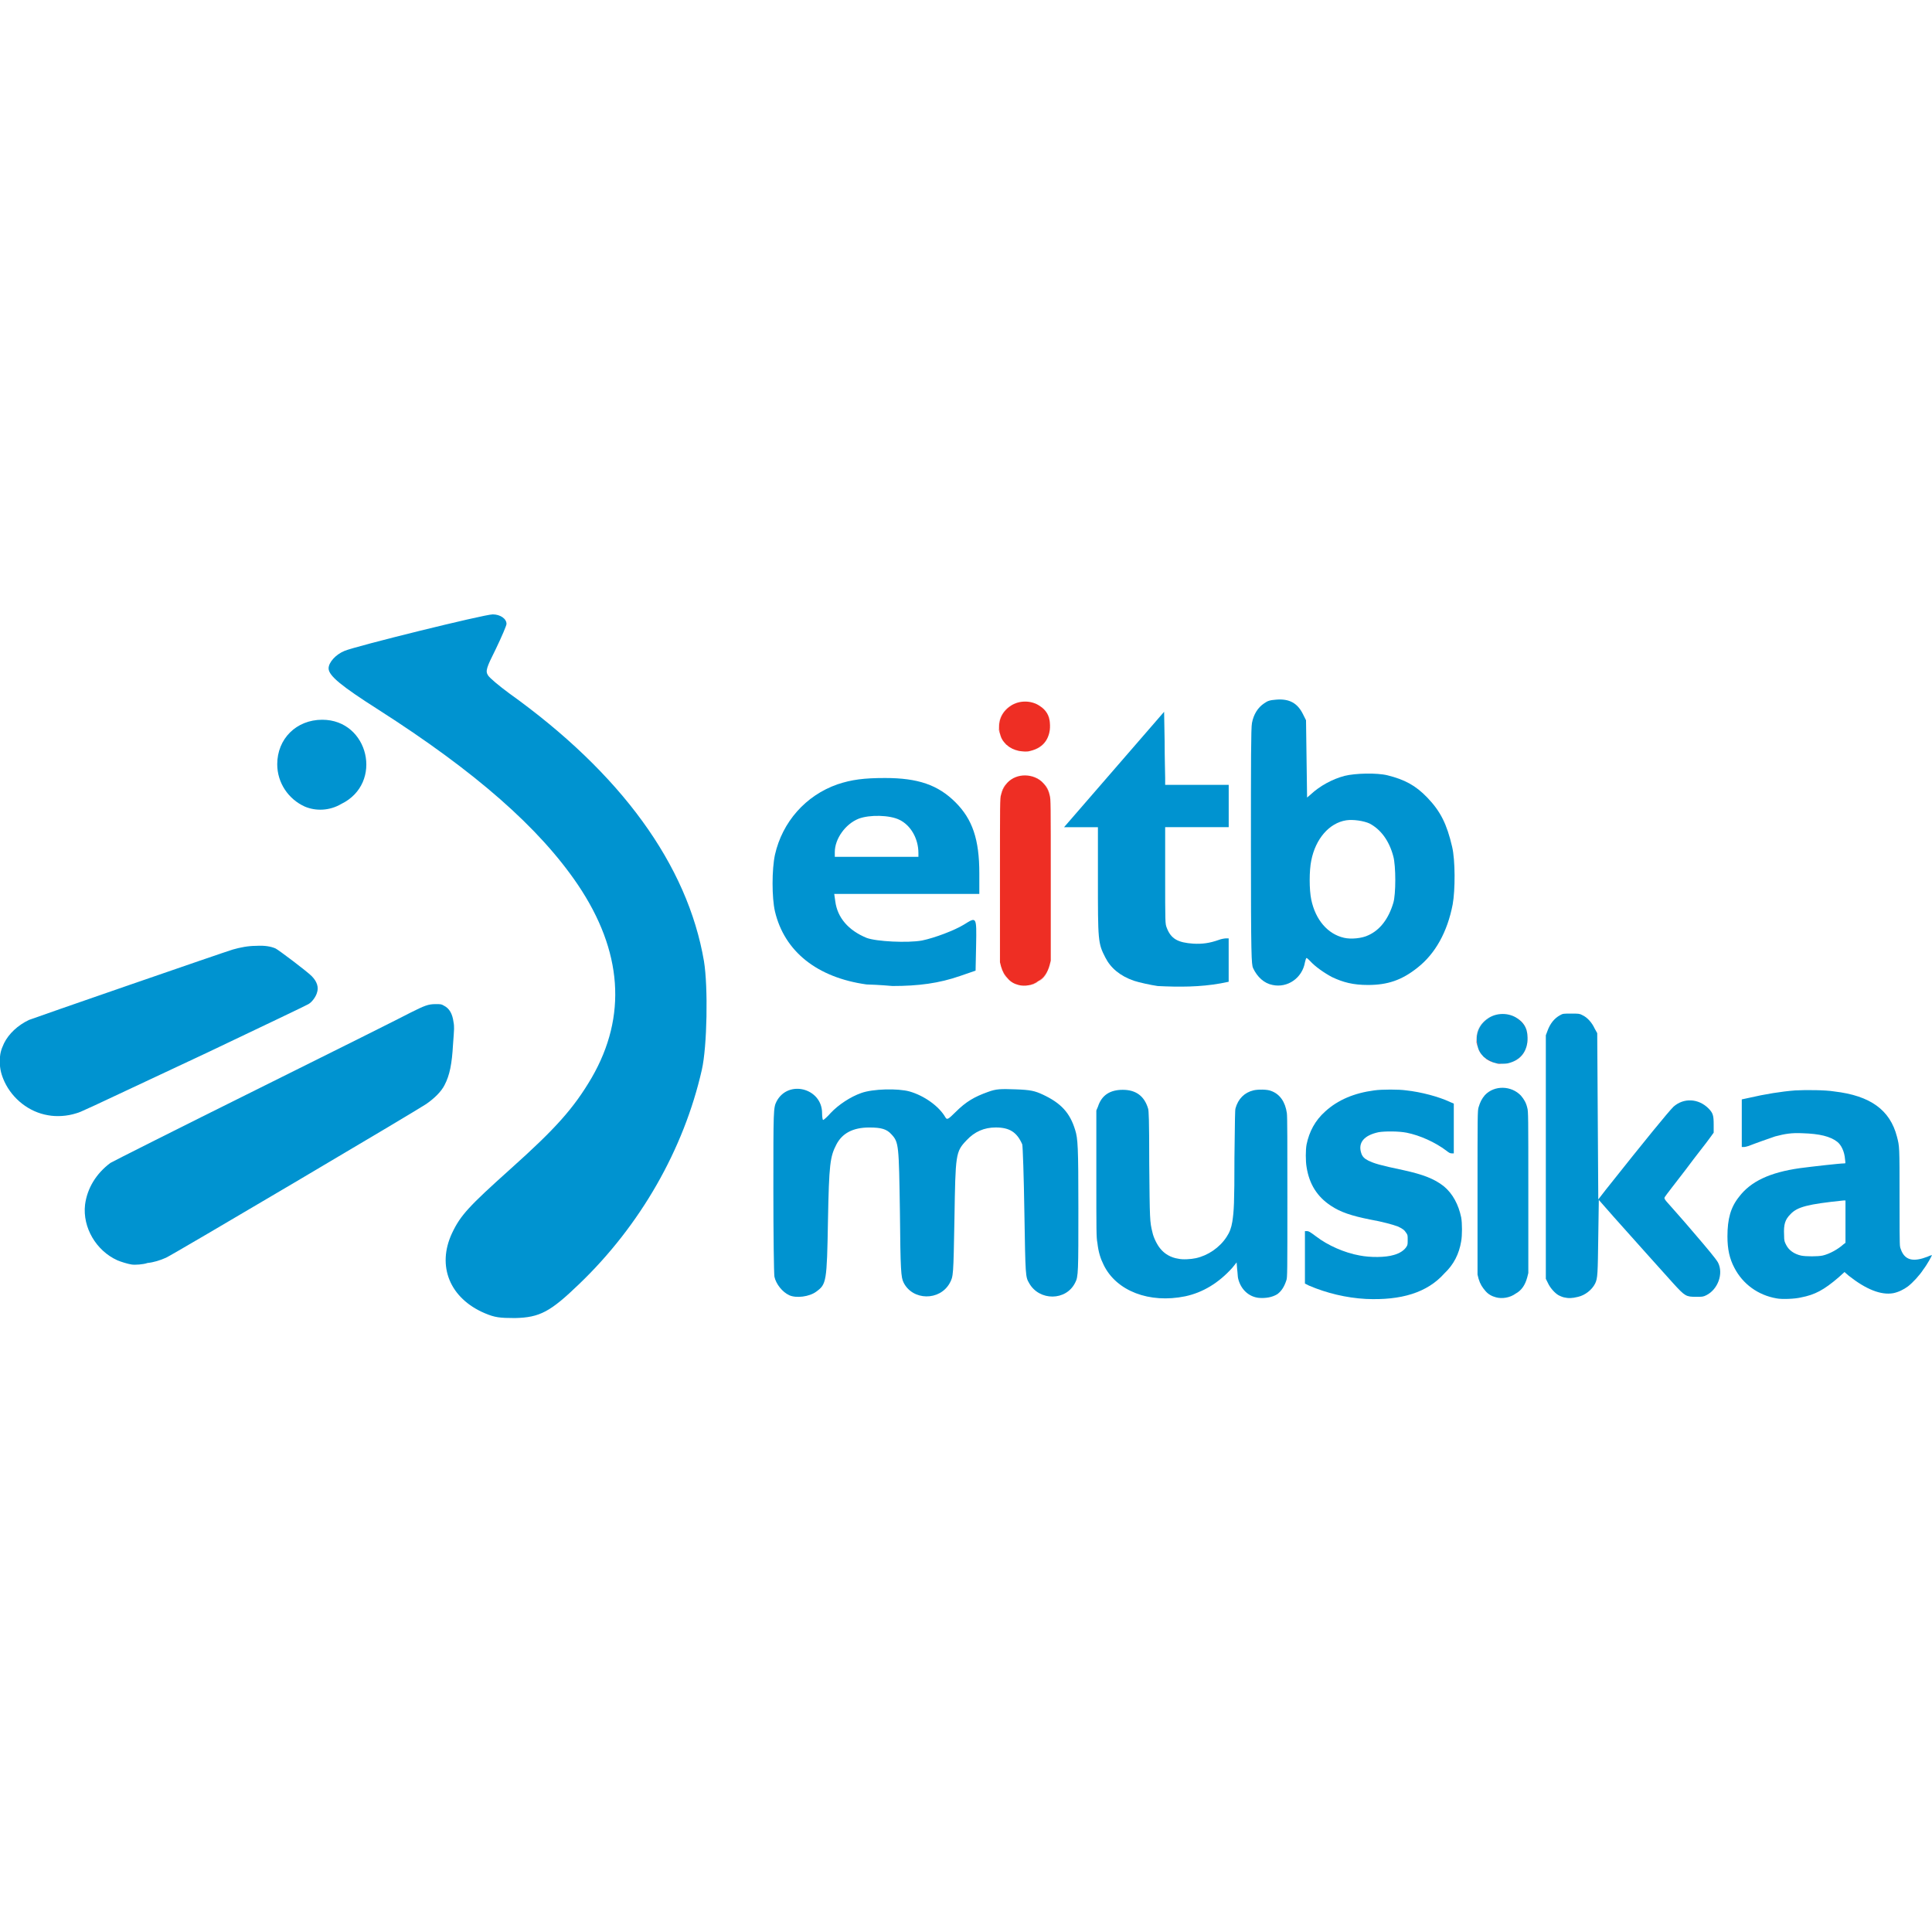 <?xml version="1.0" encoding="utf-8"?>
<!-- Generator: Adobe Illustrator 24.3.0, SVG Export Plug-In . SVG Version: 6.00 Build 0)  -->
<svg version="1.1" id="Layer_1" xmlns="http://www.w3.org/2000/svg" xmlns:xlink="http://www.w3.org/1999/xlink" x="0px" y="0px"
	 viewBox="0 0 512 512" style="enable-background:new 0 0 512 512;" xml:space="preserve">
<style type="text/css">
	.st0{fill:#0093D0;}
	.st1{fill:#EE2E24;}
	.st2{fill:#FF0000;}
</style>
<g id="XMLID_1_">
	<path id="XMLID_3_" class="st0" d="M128.48,348.02c-9.26-3.93-12.77-12.49-8.7-21.19c2.24-4.77,4.49-7.16,15.43-16.98
		c12.07-10.8,16.84-16.14,21.61-24.27c9.4-16.28,8.14-33.53-3.65-51.07c-10.24-15.15-27.22-30.03-52.9-46.44
		c-9.68-6.17-13.19-8.98-13.19-10.94c0-1.54,1.82-3.65,4.21-4.63c2.95-1.26,37.04-9.68,39.29-9.68c1.96,0,3.65,1.12,3.65,2.53
		c0,0.42-1.26,3.37-2.81,6.59c-2.53,5.05-2.81,5.89-2.1,7.02c0.42,0.7,2.95,2.81,5.61,4.77c29.61,21.19,47.28,45.46,51.63,71
		c1.12,6.88,0.84,22.59-0.56,28.76c-4.77,21.05-16.28,41.25-32.55,56.83c-7.58,7.3-10.38,8.84-16.98,8.98
		C132.41,349.29,131.14,349.15,128.48,348.02L128.48,348.02z"/>
	<path id="XMLID_4_" class="st0" d="M80.77,213.75c-4.35-1.96-7.3-6.31-7.3-11.22c0-6.73,5.05-11.79,11.93-11.79
		c12.35,0,16.28,16.84,5.05,22.31C87.37,214.87,83.72,215.01,80.77,213.75L80.77,213.75z"/>
	<path id="XMLID_5_" class="st0" d="M12.72,295.55c-5.05-0.84-9.4-4.35-11.51-8.84c-0.84-1.82-1.26-3.37-1.26-5.33
		c0-2.1,0.28-3.09,1.12-4.91c1.26-2.53,3.65-4.77,6.59-6.17c0.98-0.42,52.05-18.1,54.02-18.66c1.96-0.56,4.07-0.98,6.17-0.98
		c2.24-0.14,3.93,0.14,5.19,0.7c0.84,0.42,8.28,6.03,9.54,7.3c1.4,1.4,1.96,2.95,1.4,4.49c-0.28,0.98-1.26,2.39-2.24,2.95
		c-0.42,0.28-12.49,6.03-26.94,12.91c-34.38,16.14-33.11,15.57-34.52,16C17.77,295.83,14.97,295.97,12.72,295.55L12.72,295.55z"/>
	<path id="XMLID_6_" class="st0" d="M34.89,335.11c-0.98-0.14-2.81-0.7-3.79-1.12c-5.61-2.53-9.26-8.7-8.56-14.73
		c0.56-4.35,2.95-8.28,6.73-11.08c0.42-0.28,17.96-9.12,38.87-19.5c20.91-10.38,39.15-19.5,40.69-20.34
		c3.65-1.82,4.63-2.24,6.59-2.24c1.4,0,1.54,0,2.24,0.42c1.4,0.7,2.24,2.1,2.53,4.35c0.14,0.56,0.14,1.4,0.14,1.82
		c0,0.42-0.14,2.39-0.28,4.21c-0.28,4.91-0.84,8-2.24,10.66c-0.84,1.68-2.67,3.51-4.91,5.05c-2.67,1.82-67.49,40.13-68.89,40.69
		c-1.54,0.7-3.37,1.26-4.91,1.4C37.98,335.11,35.73,335.25,34.89,335.11L34.89,335.11z"/>
	<path id="XMLID_7_" class="st1" d="M269.91,261.03c-1.12-0.28-2.1-0.84-2.81-1.68c-0.84-0.98-1.4-1.82-1.82-3.23L265,255v-21.75
		c0-20.34,0-21.75,0.28-22.59c0.42-1.4,0.84-2.24,1.68-3.23c2.53-2.67,7.02-2.53,9.54,0.14c0.84,0.98,1.4,1.96,1.68,3.23
		c0.28,0.84,0.28,2.39,0.28,22.31v21.47l-0.28,1.12c-0.56,2.1-1.54,3.51-3.09,4.35C273.56,261.17,271.45,261.45,269.91,261.03z"/>
	<path id="XMLID_8_" class="st2" d="M269.91,261.03L269.91,261.03c-1.12-0.28-2.1-0.84-2.81-1.68c-0.84-0.98-1.4-1.82-1.82-3.23
		L265,255v-21.75c0-20.34,0-21.75,0.28-22.59c0.42-1.4,0.84-2.24,1.68-3.23c1.26-1.26,2.95-1.96,4.63-1.96c1.82,0,3.51,0.7,4.91,2.1
		c0.84,0.98,1.4,1.96,1.68,3.23c0.28,0.84,0.28,2.24,0.28,21.19c0,0.42,0,0.84,0,1.26v21.47l-0.28,1.12
		c-0.56,2.1-1.54,3.51-3.09,4.35c-0.98,0.56-2.39,0.98-3.65,0.98C270.89,261.17,270.33,261.17,269.91,261.03L269.91,261.03
		L269.91,261.03c0.42,0.14,0.98,0.14,1.54,0.14c1.26,0,2.53-0.28,3.65-0.98c1.54-0.98,2.53-2.24,3.09-4.35l0.28-1.12v-21.47
		c0-0.42,0-0.84,0-1.26c0-18.8,0-20.34-0.28-21.19c-0.28-1.4-0.84-2.39-1.68-3.23c-1.26-1.4-3.09-2.1-4.91-2.1
		c-1.68,0-3.37,0.7-4.63,1.96c-0.84,0.84-1.4,1.82-1.68,3.23C265,211.5,265,212.9,265,233.25V255l0.28,1.12
		c0.42,1.4,0.84,2.24,1.82,3.23C267.8,260.19,268.79,260.75,269.91,261.03L269.91,261.03z"/>
	<path id="XMLID_9_" class="st1" d="M270.05,199.01c-1.26-0.28-2.39-0.84-3.37-1.68c-0.84-0.84-1.4-1.68-1.68-2.95
		c-0.7-2.95,0.28-5.61,2.81-7.3c2.24-1.54,5.47-1.54,7.72,0c1.68,1.12,2.53,2.53,2.67,4.35c0.42,3.93-1.54,6.73-5.19,7.58
		C272.01,199.29,271.17,199.15,270.05,199.01L270.05,199.01z"/>
	<path id="XMLID_10_" class="st2" d="M270.05,199.01L270.05,199.01c-1.26-0.28-2.39-0.84-3.37-1.68c-0.84-0.84-1.4-1.68-1.68-2.95
		c-0.14-0.56-0.28-1.26-0.28-1.82c0-2.24,0.98-4.21,2.95-5.47c1.12-0.7,2.53-1.12,3.93-1.12c1.4,0,2.81,0.42,3.93,1.12
		c1.68,1.12,2.53,2.53,2.67,4.35c0,0.42,0,0.7,0,1.12c0,3.37-1.96,5.75-5.19,6.45c-0.56,0.14-0.98,0.14-1.4,0.14
		C271.17,199.15,270.61,199.15,270.05,199.01L270.05,199.01L270.05,199.01L270.05,199.01L270.05,199.01L270.05,199.01L270.05,199.01
		L270.05,199.01L270.05,199.01L270.05,199.01c0.56,0.14,1.12,0.14,1.54,0.14c0.42,0,0.98,0,1.4-0.14c3.37-0.7,5.19-3.09,5.19-6.45
		c0-0.28,0-0.7,0-1.12c-0.14-1.96-1.12-3.23-2.67-4.35c-1.12-0.7-2.53-1.12-3.93-1.12c-1.4,0-2.81,0.42-3.93,1.12
		c-1.96,1.26-2.95,3.23-2.95,5.47c0,0.56,0,1.12,0.28,1.82c0.28,1.12,0.84,2.1,1.68,2.95C267.66,198.03,268.79,198.73,270.05,199.01
		L270.05,199.01L270.05,199.01L270.05,199.01z"/>
	<path id="XMLID_11_" class="st0" d="M306.81,261.31c-1.96-0.28-5.05-0.98-6.31-1.4c-3.65-1.26-6.17-3.37-7.58-6.17
		c-1.96-3.79-1.96-4.49-1.96-20.91v-13.61h-3.37h-5.61l26.52-30.59l0.14,7.86c0,4.35,0.14,8.7,0.14,9.68v1.82h8.42h8.42v5.61v5.61
		h-8.42h-8.42v12.77c0,12.77,0,12.77,0.42,13.89c1.12,2.95,2.95,3.93,7.02,4.21c2.39,0.14,4.35-0.14,6.73-0.98
		c0.7-0.28,1.68-0.42,1.96-0.42h0.7v5.75v5.75l-2.1,0.42C318.04,261.59,312.42,261.59,306.81,261.31L306.81,261.31L306.81,261.31z"
		/>
	<path id="XMLID_14_" class="st0" d="M229.64,260.89c-13.05-1.82-21.75-8.7-24.27-19.36c-0.84-3.65-0.84-11.08,0-15.01
		c1.96-8.7,8.14-15.71,16.56-18.66c3.79-1.26,7.02-1.68,12.63-1.68c8.7,0,14.03,1.82,18.66,6.45c4.49,4.49,6.31,9.82,6.31,18.8v5.47
		H240.3h-19.22l0.28,1.96c0.56,4.35,3.51,7.72,8.28,9.68c2.53,0.98,10.94,1.4,14.73,0.7c3.37-0.7,8.56-2.67,11.08-4.21
		c3.37-2.1,3.37-2.24,3.23,5.47l-0.14,6.73l-4.07,1.4c-5.61,1.96-11.08,2.67-17.96,2.67C233.43,261.03,230.34,260.89,229.64,260.89
		L229.64,260.89z M243.39,226.09c0-3.93-2.1-7.44-5.05-8.84c-2.53-1.26-7.86-1.4-10.8-0.28c-3.51,1.4-6.31,5.33-6.31,8.84v1.26
		h11.08h11.08L243.39,226.09L243.39,226.09z"/>
	<path id="XMLID_17_" class="st0" d="M470.83,344.09c-4.91-0.84-8.98-3.79-11.22-8.14c-1.26-2.39-1.82-4.91-1.82-8.28
		c0-4.63,0.84-7.72,3.09-10.52c3.09-4.07,8.14-6.45,16.14-7.58c3.23-0.42,10.52-1.26,11.79-1.26c0.28,0,0.28,0,0.14-1.12
		c-0.14-1.96-0.98-3.79-2.1-4.63c-1.82-1.4-4.63-2.1-9.12-2.24c-2.95-0.14-4.63,0.14-7.3,0.84c-1.26,0.42-5.61,1.96-7.02,2.53
		c-0.42,0.14-0.98,0.28-1.26,0.28h-0.56v-6.31v-6.31l1.96-0.42c4.21-0.98,8.56-1.68,12.21-1.96c2.67-0.14,7.86-0.14,10.38,0.28
		c9.54,1.12,14.73,4.91,16.56,11.93c0.7,2.67,0.7,2.53,0.7,16c0,7.02,0,12.91,0.14,13.19c0,0.28,0.28,0.84,0.42,1.26
		c1.12,2.39,3.23,2.81,6.88,1.4c0.56-0.28,1.12-0.42,1.12-0.42c0.14,0-1.26,2.53-2.24,3.79c-0.98,1.54-2.81,3.51-4.07,4.49
		c-1.12,0.84-2.53,1.54-3.93,1.82c-3.23,0.56-7.16-0.98-11.79-4.63l-1.12-0.98l-1.54,1.4c-3.93,3.37-6.31,4.63-9.96,5.33
		C475.74,344.23,472.24,344.37,470.83,344.09z M483.04,332.73c1.82-0.42,4.07-1.68,5.47-2.95l0.56-0.42v-5.61v-5.61h-0.56
		c-9.4,0.98-12.21,1.68-14.03,3.65c-1.4,1.4-1.82,2.67-1.68,5.47c0,1.68,0.14,1.82,0.56,2.67c0.7,1.4,2.1,2.39,3.93,2.81
		C478.55,333.01,481.78,333.01,483.04,332.73L483.04,332.73z"/>
	<path id="XMLID_18_" class="st0" d="M396.47,343.81c-1.12-0.28-2.1-0.84-2.81-1.68c-0.84-0.98-1.4-1.82-1.82-3.23l-0.28-1.12
		v-21.75c0-20.34,0-21.75,0.28-22.59c0.42-1.4,0.84-2.24,1.68-3.23c2.53-2.67,7.02-2.53,9.54,0.14c0.84,0.98,1.4,1.96,1.68,3.23
		c0.28,0.84,0.28,2.39,0.28,22.31v21.47l-0.28,1.12c-0.56,2.1-1.54,3.51-3.09,4.35C400.12,343.95,398.01,344.23,396.47,343.81
		L396.47,343.81z"/>
	<path id="XMLID_19_" class="st0" d="M396.61,281.8c-1.26-0.28-2.39-0.84-3.37-1.68c-0.84-0.84-1.4-1.68-1.68-2.95
		c-0.7-2.95,0.28-5.61,2.81-7.3c2.24-1.54,5.47-1.54,7.72,0c1.68,1.12,2.53,2.53,2.67,4.35c0.42,3.93-1.54,6.73-5.19,7.58
		C398.57,281.94,397.87,281.94,396.61,281.8L396.61,281.8z"/>
	<path id="XMLID_20_" class="st2" d="M396.61,281.8L396.61,281.8c-1.26-0.28-2.39-0.84-3.37-1.68c-0.84-0.84-1.4-1.68-1.68-2.95
		c-0.14-0.56-0.28-1.26-0.28-1.82c0-2.24,0.98-4.21,2.95-5.47c1.12-0.7,2.53-1.12,3.93-1.12c1.4,0,2.81,0.42,3.93,1.12
		c1.68,1.12,2.53,2.53,2.67,4.35c0,0.42,0,0.7,0,1.12c0,3.37-1.96,5.75-5.19,6.45c-0.56,0.14-0.98,0.14-1.4,0.14
		C397.73,281.94,397.31,281.8,396.61,281.8L396.61,281.8L396.61,281.8L396.61,281.8L396.61,281.8L396.61,281.8L396.61,281.8
		L396.61,281.8L396.61,281.8L396.61,281.8c0.56,0.14,1.12,0.14,1.54,0.14c0.42,0,0.98,0,1.4-0.14c3.37-0.7,5.19-3.09,5.19-6.45
		c0-0.28,0-0.7,0-1.12c-0.14-1.96-1.12-3.23-2.67-4.35c-1.12-0.7-2.53-1.12-3.93-1.12s-2.81,0.42-3.93,1.12
		c-1.96,1.26-2.95,3.23-2.95,5.47c0,0.56,0,1.12,0.28,1.82c0.28,1.12,0.84,2.1,1.68,2.95C394.22,280.81,395.35,281.52,396.61,281.8
		L396.61,281.8L396.61,281.8L396.61,281.8z"/>
	<path id="XMLID_21_" class="st0" d="M361.95,344.23c-5.19-0.28-10.38-1.54-15.01-3.51l-1.12-0.56v-7.02v-6.88h0.56
		c0.42,0,0.7,0.14,2.39,1.4c3.09,2.39,7.58,4.35,11.51,5.05c2.81,0.56,6.88,0.56,9.12-0.14c1.54-0.42,2.81-1.26,3.37-2.24
		c0.28-0.42,0.28-0.7,0.28-1.82s0-1.26-0.42-1.82c-0.42-0.7-0.98-1.12-2.24-1.68c-1.12-0.42-4.07-1.26-7.3-1.82
		c-4.91-0.98-7.86-1.96-10.38-3.65c-3.65-2.39-5.75-5.75-6.45-10.24c-0.28-1.54-0.28-4.63,0-6.03c0.7-3.37,2.24-6.31,4.91-8.7
		c3.37-3.09,7.72-4.91,13.05-5.61c1.96-0.28,6.59-0.28,8.42,0c3.93,0.42,8.7,1.68,11.65,3.09l0.98,0.42v6.59v6.59h-0.56
		c-0.42,0-0.7-0.14-1.4-0.7c-2.95-2.24-7.02-4.07-10.52-4.77c-2.1-0.42-5.75-0.42-7.44-0.14c-3.93,0.84-5.47,2.81-4.63,5.47
		c0.28,0.98,0.84,1.54,1.96,2.1c1.54,0.7,2.67,1.12,9.4,2.53c5.05,1.12,8,2.24,10.52,4.21c2.39,1.96,3.93,4.91,4.63,8.28
		c0.28,1.54,0.28,4.77,0,6.31c-0.56,3.37-1.96,6.17-4.49,8.56C378.23,342.55,371.35,344.66,361.95,344.23L361.95,344.23z"/>
	<path id="XMLID_22_" class="st0" d="M333.61,343.95c-2.67-0.28-4.77-2.24-5.47-5.05c-0.14-0.42-0.14-1.54-0.28-2.53l-0.14-1.82
		l-1.12,1.4c-3.65,4.07-7.86,6.59-12.49,7.58c-9.54,1.96-18.24-1.4-21.61-8.28c-0.84-1.68-1.4-3.37-1.68-5.89
		c-0.28-1.4-0.28-2.81-0.28-18.24v-16.84l0.42-0.98c0.98-3.09,3.23-4.49,6.59-4.49c3.51,0,5.75,1.68,6.73,5.05
		c0.14,0.56,0.28,2.53,0.28,14.59c0.14,14.87,0.14,15.29,0.84,18.1c0.28,1.4,1.26,3.37,2.1,4.35c1.12,1.4,2.81,2.39,4.77,2.67
		c1.12,0.28,3.37,0.14,4.63-0.14c3.23-0.7,6.31-2.81,8.14-5.61c0.84-1.26,1.26-2.39,1.54-4.07c0.42-2.81,0.56-4.63,0.56-16.98
		c0.14-10.66,0.14-12.49,0.28-13.05c0.7-2.53,2.39-4.21,4.77-4.77c1.12-0.28,3.65-0.28,4.63,0.14c2.39,0.84,3.79,2.95,4.21,5.89
		c0.14,0.7,0.14,8.7,0.14,22.31c0,20.06,0,21.33-0.28,22.03c-0.56,1.68-1.26,2.81-2.39,3.65
		C337.12,343.81,335.43,344.09,333.61,343.95L333.61,343.95z"/>
	<path id="XMLID_23_" class="st0" d="M414.43,343.81c-0.56-0.14-1.12-0.42-1.4-0.56c-0.98-0.56-2.24-1.96-2.81-3.23l-0.56-1.12
		v-32.27v-32.27l0.42-1.12c0.7-1.96,1.82-3.37,3.37-4.21c0.7-0.42,0.98-0.42,2.95-0.42c1.82,0,2.24,0,2.95,0.42
		c1.26,0.56,2.53,1.96,3.23,3.51l0.7,1.26l0.14,22.03l0.14,22.03l1.96-2.53c10.8-13.61,16.56-20.63,17.96-22.03
		c2.67-2.39,6.59-2.24,9.26,0.42c1.26,1.26,1.4,1.96,1.4,4.35v2.1l-1.12,1.54c-0.56,0.84-3.51,4.49-6.31,8.28
		c-2.81,3.65-5.33,6.88-5.47,7.16c-0.28,0.42-0.28,0.56,1.4,2.39c0.84,0.98,3.51,3.93,5.75,6.59c4.35,5.05,6.31,7.44,6.88,8.42
		c1.54,2.95,0,7.16-3.09,8.7c-0.84,0.42-1.12,0.42-2.67,0.42c-2.67,0-2.95-0.14-6.03-3.51c-2.81-3.09-9.68-10.8-15.71-17.54
		l-4.07-4.63l-0.14,9.54c-0.14,9.96-0.14,11.22-0.84,12.63c-0.84,1.68-2.67,3.09-4.49,3.51
		C416.53,344.09,415.69,344.09,414.43,343.81L414.43,343.81L414.43,343.81z"/>
	<path id="XMLID_24_" class="st0" d="M209.16,343.25c-1.82-0.84-3.51-2.95-3.93-4.91c-0.14-0.84-0.28-11.22-0.28-23.15
		c0-21.05,0-21.61,0.84-23.29c3.09-5.89,12.07-3.51,12.07,3.09c0,0.98,0.14,1.82,0.28,1.82c0.14,0,1.12-0.84,1.96-1.82
		c2.1-2.24,5.33-4.35,8.14-5.33c3.09-1.12,9.68-1.26,12.77-0.42c3.93,1.12,7.86,3.93,9.54,6.88c0.42,0.7,0.7,0.56,2.67-1.4
		c2.81-2.81,5.05-4.07,8.56-5.33c2.24-0.84,3.37-0.84,7.44-0.7c3.93,0.14,5.05,0.42,7.16,1.4c4.77,2.24,7.16,4.77,8.56,9.4
		c0.7,2.24,0.84,4.35,0.84,20.63c0,16.84,0,18.24-0.84,19.78c-2.39,4.91-9.54,4.91-12.21,0.14c-0.98-1.68-0.98-1.82-1.26-18.8
		c-0.14-9.4-0.42-17.4-0.56-17.96c-1.4-3.23-3.37-4.49-7.02-4.49c-3.09,0-5.61,1.12-7.72,3.37c-2.95,3.09-2.95,3.65-3.23,20.77
		c-0.28,15.29-0.28,15.29-1.26,17.12c-2.67,4.77-9.82,4.63-12.21-0.14c-0.7-1.4-0.84-3.09-0.98-18.66
		c-0.28-17.82-0.28-18.52-2.24-20.63c-1.26-1.4-2.67-1.82-5.89-1.82c-4.35,0-7.16,1.54-8.7,4.49c-1.68,3.23-1.96,5.19-2.24,20.2
		c-0.28,16.28-0.42,16.84-3.09,18.8C214.49,343.67,210.98,344.09,209.16,343.25L209.16,343.25z"/>
	<path id="XMLID_27_" class="st0" d="M337.26,261.03c-2.24-0.42-4.07-2.1-5.19-4.49c-0.42-0.98-0.56-3.09-0.56-32.13
		c0-22.31,0-31.57,0.28-32.83c0.42-2.24,1.54-4.07,3.23-5.19c0.98-0.7,1.54-0.84,3.23-0.98c3.51-0.28,5.61,0.98,7.02,3.79l0.84,1.68
		l0.14,10.24l0.14,10.24l0.98-0.84c2.39-2.24,5.75-4.07,8.98-4.91c2.81-0.7,8.56-0.84,11.37-0.14c4.49,1.12,7.44,2.67,10.52,5.89
		c3.51,3.65,5.19,7.02,6.59,13.05c0.84,3.51,0.84,11.51,0.14,15.29c-1.4,7.3-4.63,13.05-9.26,16.7c-4.21,3.37-8,4.63-13.19,4.63
		c-3.93,0-6.59-0.7-9.54-2.1c-2.1-1.12-4.49-2.81-5.75-4.21c-0.42-0.42-0.84-0.84-0.98-0.84s-0.28,0.56-0.42,1.12
		C345.12,259.21,341.19,261.87,337.26,261.03L337.26,261.03z M362.65,247.84c3.09-1.4,5.33-4.35,6.59-8.56
		c0.7-2.24,0.7-9.82,0-12.35c-1.12-4.21-3.37-7.16-6.31-8.7c-1.54-0.7-4.35-1.12-6.17-0.84c-4.49,0.7-8.14,4.91-9.26,10.66
		c-0.56,2.67-0.56,7.72,0,10.38c1.12,5.33,4.35,9.12,8.7,10.1C358.02,248.96,360.97,248.68,362.65,247.84L362.65,247.84z"/>
</g>
</svg>
